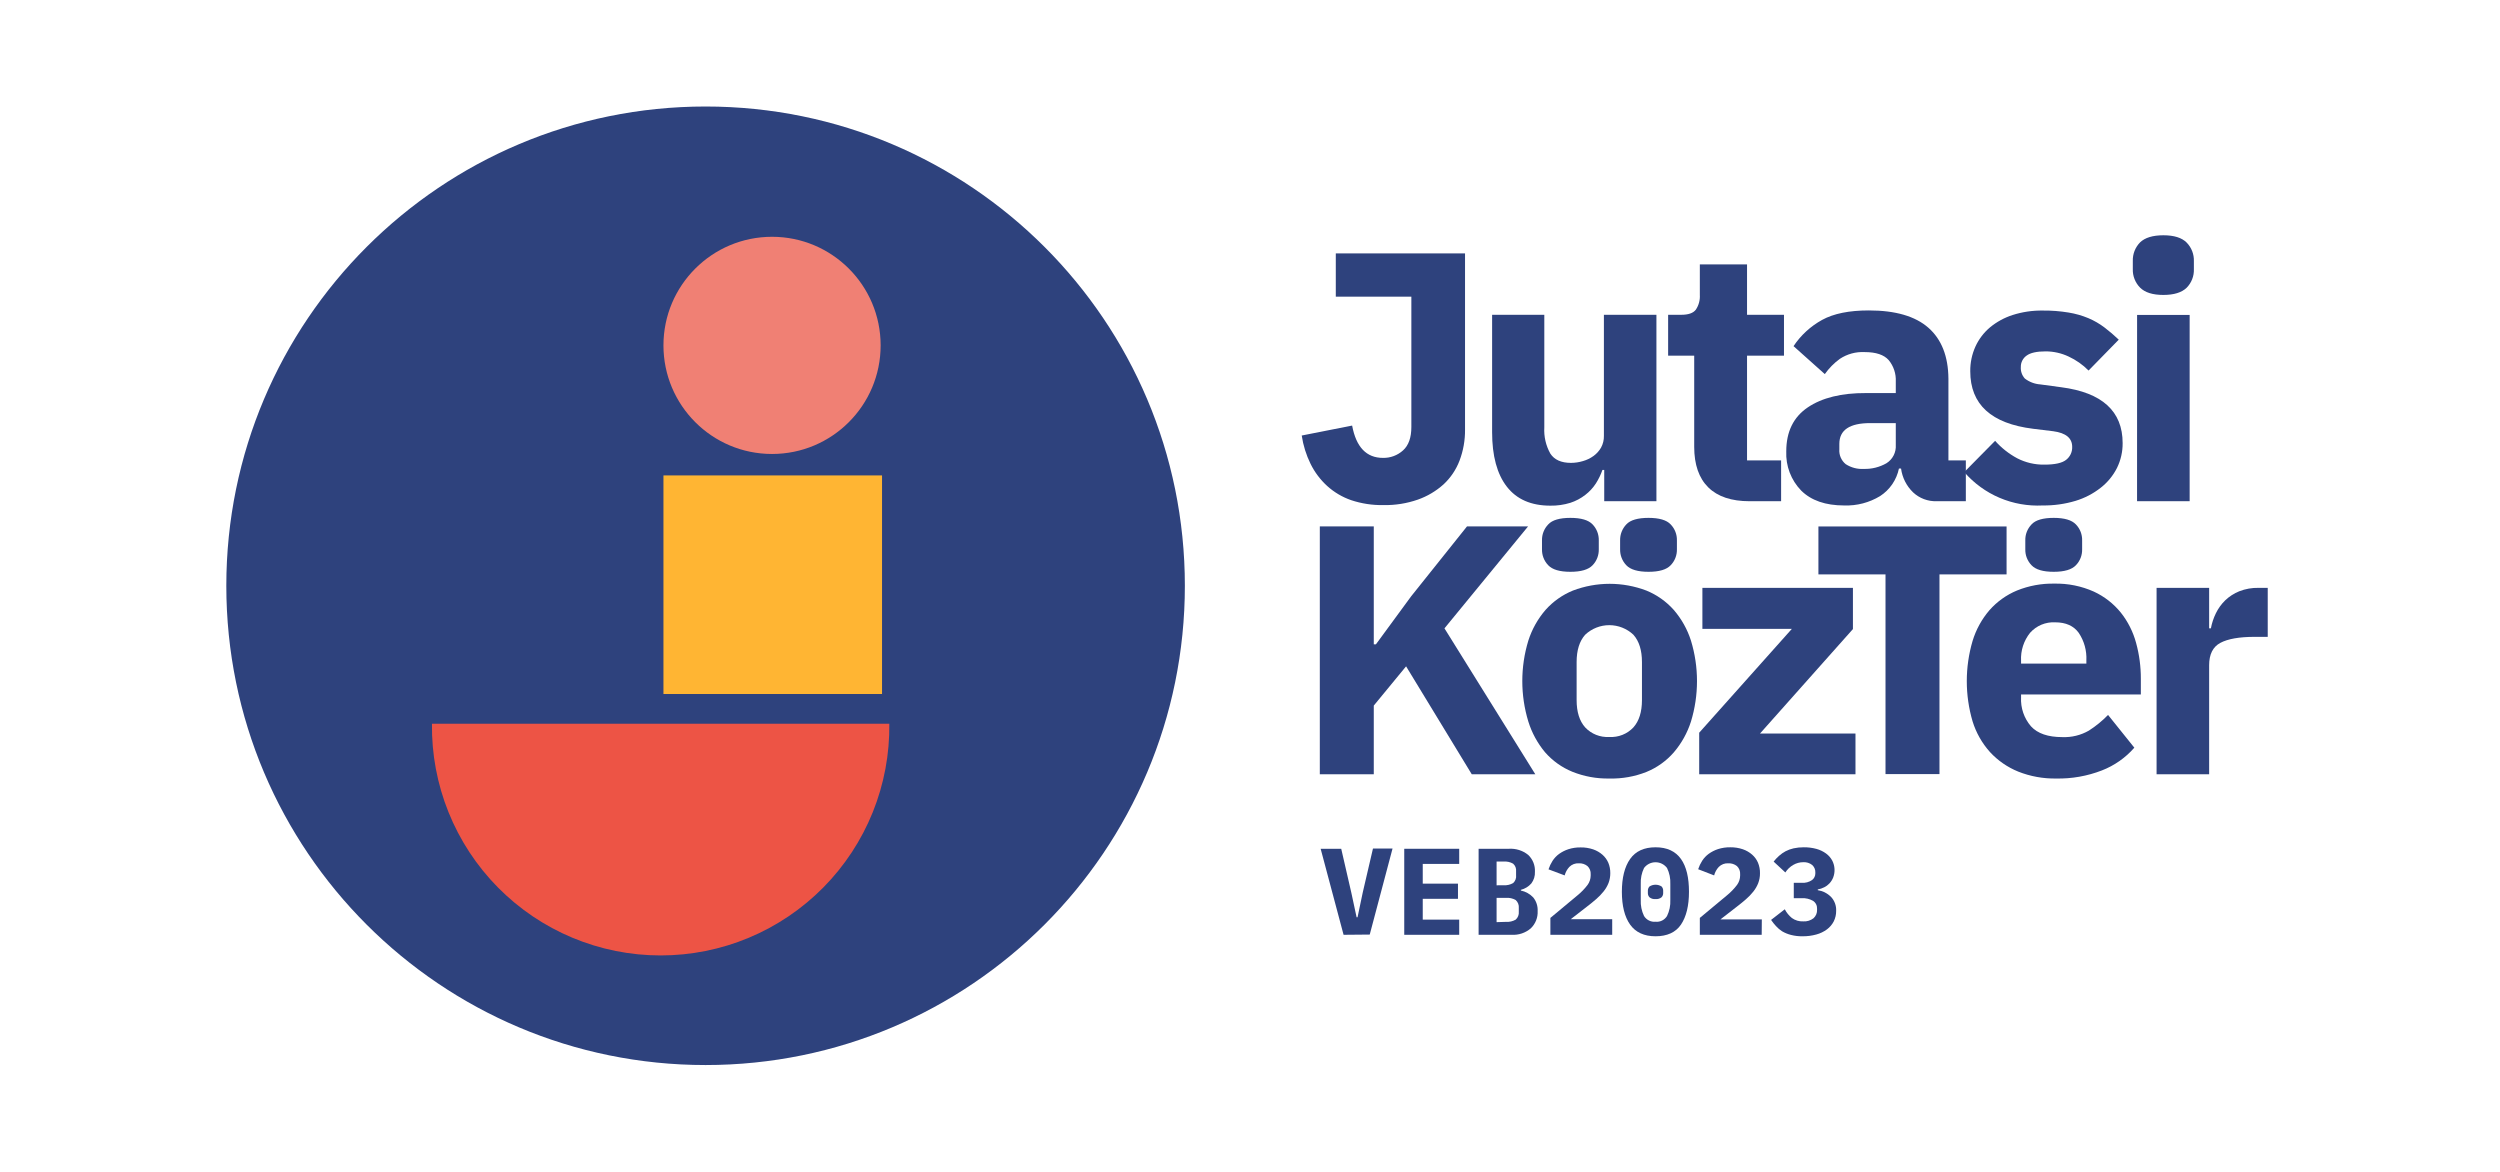 <svg viewBox="0 0 239 112" fill="none" xmlns="http://www.w3.org/2000/svg">
<path d="M140.057 24.225V41.059C140.07 42.074 139.892 43.081 139.534 44.03C139.206 44.894 138.684 45.672 138.007 46.302C137.291 46.947 136.454 47.444 135.544 47.764C134.492 48.13 133.383 48.307 132.268 48.287C131.214 48.307 130.164 48.147 129.164 47.814C128.317 47.52 127.537 47.057 126.873 46.455C126.22 45.858 125.684 45.144 125.292 44.351C124.871 43.495 124.585 42.579 124.445 41.636L129.263 40.685C129.648 42.747 130.633 43.777 132.219 43.774C132.923 43.788 133.605 43.532 134.128 43.06C134.658 42.587 134.926 41.838 134.926 40.823V28.364H127.702V24.225H140.057Z" fill="#2E427D"/>
<path d="M153.364 44.927H153.192C153.034 45.38 152.824 45.814 152.566 46.218C152.295 46.635 151.956 47.003 151.561 47.306C151.131 47.644 150.643 47.902 150.122 48.07C149.504 48.26 148.86 48.352 148.213 48.341C146.38 48.341 144.994 47.736 144.055 46.527C143.116 45.318 142.646 43.581 142.646 41.315V30.094H147.636V40.857C147.585 41.731 147.785 42.602 148.213 43.366C148.597 43.956 149.254 44.251 150.183 44.251C150.571 44.25 150.957 44.192 151.329 44.08C151.695 43.977 152.04 43.81 152.348 43.587C152.64 43.374 152.883 43.102 153.062 42.789C153.249 42.446 153.342 42.061 153.333 41.67V30.094H158.354V47.917H153.364V44.927Z" fill="#2E427D"/>
<path d="M167.262 47.917C165.521 47.917 164.203 47.475 163.31 46.592C162.416 45.709 161.968 44.418 161.966 42.72V34H159.473V30.094H160.729C161.408 30.094 161.874 29.933 162.122 29.605C162.4 29.189 162.534 28.695 162.504 28.196V25.275H167.017V30.094H170.549V34H167.017V44.011H170.274V47.917H167.262Z" fill="#2E427D"/>
<path d="M185.143 47.917C184.729 47.93 184.317 47.862 183.929 47.716C183.542 47.57 183.188 47.349 182.886 47.065C182.26 46.458 181.856 45.658 181.741 44.794H181.538C181.427 45.329 181.21 45.837 180.902 46.289C180.593 46.74 180.198 47.126 179.74 47.424C178.706 48.052 177.512 48.364 176.303 48.322C174.522 48.322 173.152 47.848 172.195 46.901C171.714 46.406 171.339 45.818 171.093 45.172C170.848 44.527 170.737 43.838 170.767 43.148C170.767 41.275 171.452 39.874 172.821 38.948C174.191 38.021 176.053 37.565 178.407 37.577H181.237V36.478C181.274 35.732 181.032 34.999 180.557 34.423C180.103 33.916 179.347 33.66 178.266 33.66C177.426 33.615 176.593 33.841 175.891 34.305C175.335 34.709 174.849 35.202 174.452 35.764L171.462 33.091C172.158 32.047 173.096 31.187 174.196 30.582C175.293 29.979 176.781 29.677 178.659 29.677C181.205 29.677 183.105 30.231 184.36 31.338C185.615 32.446 186.251 34.065 186.269 36.195V44.011H187.934V47.917H185.143ZM178.182 44.828C178.937 44.85 179.683 44.663 180.339 44.29C180.634 44.107 180.873 43.847 181.031 43.538C181.189 43.229 181.26 42.883 181.237 42.537V40.449H178.793C176.825 40.449 175.841 41.11 175.841 42.434V42.942C175.819 43.212 175.863 43.484 175.97 43.733C176.076 43.983 176.242 44.203 176.452 44.374C176.966 44.706 177.572 44.865 178.182 44.828Z" fill="#2E427D"/>
<path d="M195.283 48.322C193.873 48.395 192.464 48.145 191.164 47.593C189.864 47.041 188.707 46.199 187.781 45.133L190.732 42.144C191.331 42.818 192.045 43.382 192.84 43.809C193.646 44.226 194.544 44.436 195.451 44.419C196.447 44.419 197.137 44.267 197.521 43.961C197.709 43.815 197.86 43.627 197.961 43.411C198.062 43.195 198.11 42.958 198.101 42.72C198.101 41.884 197.498 41.388 196.299 41.227L194.367 40.991C190.361 40.494 188.357 38.662 188.357 35.492C188.348 34.679 188.516 33.874 188.85 33.133C189.172 32.427 189.646 31.801 190.24 31.3C190.882 30.77 191.619 30.367 192.412 30.113C193.34 29.818 194.31 29.675 195.283 29.689C196.107 29.68 196.93 29.743 197.742 29.876C198.398 29.981 199.039 30.163 199.652 30.418C200.195 30.648 200.708 30.945 201.179 31.3C201.659 31.665 202.118 32.056 202.553 32.472L199.667 35.424C199.115 34.867 198.469 34.413 197.758 34.084C197.073 33.761 196.326 33.593 195.57 33.591C194.707 33.591 194.1 33.728 193.737 34C193.564 34.122 193.424 34.285 193.329 34.474C193.233 34.663 193.186 34.872 193.191 35.084C193.177 35.284 193.204 35.485 193.27 35.675C193.335 35.864 193.438 36.039 193.573 36.187C193.998 36.515 194.511 36.711 195.047 36.749L197.051 37.02C200.966 37.529 202.924 39.311 202.924 42.365C202.931 43.188 202.745 44.002 202.382 44.74C202.011 45.474 201.483 46.117 200.835 46.623C200.116 47.191 199.296 47.618 198.418 47.883C197.402 48.187 196.345 48.335 195.283 48.322Z" fill="#2E427D"/>
<path d="M206.818 28.196C205.8 28.196 205.058 27.963 204.592 27.497C204.361 27.264 204.18 26.985 204.061 26.679C203.941 26.373 203.885 26.046 203.897 25.718V24.954C203.886 24.625 203.942 24.298 204.061 23.991C204.181 23.685 204.361 23.406 204.592 23.171C205.058 22.721 205.8 22.494 206.818 22.492C207.834 22.492 208.578 22.724 209.04 23.186C209.271 23.421 209.451 23.7 209.571 24.007C209.69 24.313 209.746 24.641 209.735 24.97V25.733C209.747 26.061 209.691 26.389 209.571 26.695C209.452 27.001 209.271 27.279 209.04 27.512C208.574 27.963 207.83 28.196 206.818 28.196ZM204.306 30.105H209.33V47.917H204.302L204.306 30.105Z" fill="#2E427D"/>
<path d="M134.422 63.701L131.333 67.454V74.022H126.174V50.326H131.333V61.597H131.539L134.899 57.016L140.244 50.326H146.082L138.091 60.07L146.777 74.022H140.702L134.422 63.701Z" fill="#2E427D"/>
<path d="M157.598 54.664C156.58 54.664 155.872 54.455 155.475 54.037C155.281 53.834 155.129 53.595 155.027 53.333C154.925 53.071 154.877 52.791 154.883 52.51V51.663C154.877 51.382 154.925 51.102 155.027 50.84C155.129 50.578 155.281 50.338 155.475 50.135C155.857 49.715 156.579 49.509 157.598 49.509C158.618 49.509 159.324 49.715 159.717 50.135C159.913 50.338 160.066 50.577 160.168 50.839C160.271 51.101 160.32 51.381 160.313 51.663V52.51C160.32 52.791 160.271 53.071 160.168 53.334C160.066 53.596 159.913 53.835 159.717 54.037C159.325 54.455 158.619 54.664 157.598 54.664Z" fill="#2E427D"/>
<path d="M150.129 54.664C149.111 54.664 148.405 54.455 148.01 54.037C147.815 53.835 147.661 53.596 147.559 53.334C147.457 53.071 147.408 52.791 147.415 52.51V51.663C147.408 51.381 147.457 51.101 147.559 50.839C147.661 50.577 147.815 50.338 148.01 50.135C148.392 49.715 149.11 49.509 150.129 49.509C151.149 49.509 151.855 49.715 152.252 50.135C152.447 50.338 152.599 50.578 152.701 50.84C152.802 51.102 152.851 51.382 152.844 51.663V52.51C152.851 52.791 152.802 53.071 152.701 53.333C152.599 53.595 152.447 53.834 152.252 54.037C151.855 54.455 151.148 54.664 150.129 54.664Z" fill="#2E427D"/>
<path d="M153.863 70.456C154.289 70.479 154.715 70.409 155.11 70.251C155.506 70.093 155.863 69.85 156.154 69.539C156.699 68.928 156.971 68.058 156.971 66.928V63.293C156.971 62.163 156.699 61.292 156.154 60.681C155.531 60.093 154.706 59.765 153.848 59.765C152.991 59.765 152.166 60.093 151.542 60.681C150.997 61.292 150.725 62.163 150.725 63.293V66.928C150.725 68.058 150.997 68.928 151.542 69.539C151.834 69.85 152.19 70.093 152.586 70.251C152.982 70.409 153.407 70.479 153.833 70.456H153.863ZM153.833 74.427C152.631 74.448 151.436 74.228 150.32 73.781C149.315 73.371 148.419 72.732 147.705 71.914C146.985 71.051 146.443 70.055 146.109 68.982C145.34 66.459 145.34 63.765 146.109 61.242C146.454 60.163 147.013 59.164 147.754 58.306C148.474 57.499 149.368 56.867 150.37 56.458C152.633 55.598 155.132 55.598 157.395 56.458C158.397 56.867 159.291 57.499 160.011 58.306C160.752 59.164 161.312 60.163 161.656 61.242C162.425 63.765 162.425 66.459 161.656 68.982C161.31 70.065 160.75 71.069 160.011 71.933C159.296 72.751 158.401 73.39 157.395 73.8C156.272 74.243 155.071 74.456 153.863 74.427H153.833Z" fill="#2E427D"/>
<path d="M162.443 74.022V70.047L171.302 60.12H162.749V56.199H177.14V60.139L168.255 70.127H177.384V74.022H162.443Z" fill="#2E427D"/>
<path d="M185.414 54.912V74.003H180.255V54.912H173.841V50.33H191.828V54.912H185.414Z" fill="#2E427D"/>
<path d="M196.574 74.427C195.332 74.448 194.098 74.223 192.943 73.766C191.917 73.35 190.995 72.713 190.244 71.899C189.483 71.052 188.915 70.05 188.579 68.963C187.841 66.453 187.841 63.783 188.579 61.273C188.907 60.193 189.456 59.193 190.19 58.337C190.913 57.517 191.812 56.873 192.821 56.454C193.952 55.996 195.164 55.771 196.383 55.794C197.687 55.765 198.981 56.026 200.171 56.557C201.172 57.02 202.054 57.705 202.748 58.562C203.429 59.419 203.926 60.407 204.211 61.464C204.518 62.583 204.67 63.739 204.665 64.9V66.393H193.214V66.664C193.16 67.677 193.501 68.672 194.165 69.44C194.794 70.125 195.789 70.467 197.151 70.467C198.042 70.506 198.925 70.29 199.698 69.845C200.364 69.418 200.979 68.916 201.53 68.348L204.043 71.479C203.198 72.445 202.131 73.192 200.935 73.655C199.545 74.194 198.064 74.456 196.574 74.427ZM196.471 59.494C196.023 59.47 195.575 59.548 195.16 59.721C194.746 59.895 194.376 60.158 194.077 60.494C193.471 61.249 193.164 62.2 193.214 63.167V63.438H199.457V63.132C199.503 62.2 199.247 61.277 198.728 60.502C198.244 59.83 197.492 59.494 196.471 59.494Z" fill="#2E427D"/>
<path d="M206.169 74.022V56.199H211.194V60.07H211.362C211.454 59.569 211.615 59.084 211.839 58.627C212.064 58.164 212.367 57.744 212.736 57.386C213.125 57.016 213.582 56.723 214.08 56.523C214.664 56.296 215.287 56.186 215.913 56.199H216.795V60.883H215.539C214.069 60.883 212.977 61.078 212.263 61.46C211.549 61.842 211.194 62.56 211.194 63.598V74.022H206.169Z" fill="#2E427D"/>
<path d="M196.334 54.664C195.315 54.664 194.609 54.455 194.214 54.037C194.019 53.835 193.866 53.596 193.763 53.334C193.661 53.071 193.612 52.791 193.619 52.51V51.663C193.612 51.381 193.661 51.101 193.763 50.839C193.866 50.577 194.019 50.338 194.214 50.135C194.596 49.715 195.318 49.509 196.334 49.509C197.349 49.509 198.059 49.715 198.456 50.135C198.652 50.338 198.805 50.577 198.908 50.839C199.01 51.101 199.059 51.381 199.052 51.663V52.51C199.059 52.791 199.01 53.071 198.908 53.334C198.805 53.596 198.652 53.835 198.456 54.037C198.059 54.455 197.352 54.664 196.334 54.664Z" fill="#2E427D"/>
<path d="M128.446 89.367L126.254 81.143H128.221L129.187 85.343L129.691 87.691H129.782L130.279 85.32L131.256 81.12H133.127L130.947 89.344L128.446 89.367Z" fill="#2E427D"/>
<path d="M134.246 89.367V81.143H139.5V82.59H136.014V84.476H139.382V85.927H136.014V87.916H139.5V89.367H134.246Z" fill="#2E427D"/>
<path d="M141.355 81.143H144.242C144.912 81.099 145.575 81.308 146.098 81.731C146.314 81.936 146.483 82.186 146.594 82.462C146.704 82.739 146.754 83.037 146.739 83.334C146.761 83.739 146.638 84.138 146.392 84.461C146.128 84.759 145.781 84.97 145.395 85.068V85.136C145.848 85.23 146.261 85.461 146.579 85.797C146.876 86.165 147.025 86.631 146.999 87.103C147.014 87.409 146.963 87.714 146.849 87.999C146.736 88.283 146.563 88.54 146.342 88.752C145.835 89.187 145.179 89.407 144.513 89.367H141.355V81.143ZM143.746 84.629C144.062 84.653 144.379 84.581 144.654 84.422C144.76 84.328 144.841 84.209 144.89 84.076C144.94 83.943 144.956 83.8 144.937 83.659V83.308C144.953 83.171 144.936 83.031 144.887 82.902C144.838 82.773 144.758 82.658 144.654 82.567C144.379 82.409 144.062 82.339 143.746 82.365H143.074V84.636L143.746 84.629ZM143.971 88.13C144.296 88.154 144.621 88.079 144.903 87.916C145.008 87.821 145.09 87.702 145.141 87.57C145.192 87.437 145.211 87.294 145.197 87.153V86.809C145.211 86.667 145.192 86.525 145.141 86.392C145.09 86.259 145.008 86.141 144.903 86.045C144.62 85.883 144.296 85.81 143.971 85.835H143.074V88.157L143.971 88.13Z" fill="#2E427D"/>
<path d="M154.127 89.367H148.217V87.752L150.809 85.595C151.17 85.301 151.494 84.965 151.775 84.594C151.963 84.334 152.066 84.022 152.069 83.701V83.582C152.079 83.437 152.057 83.29 152.003 83.154C151.95 83.018 151.867 82.896 151.76 82.796C151.528 82.61 151.236 82.517 150.939 82.532C150.772 82.522 150.604 82.547 150.447 82.606C150.291 82.665 150.148 82.757 150.03 82.876C149.815 83.105 149.661 83.385 149.583 83.689L148.037 83.109C148.131 82.826 148.259 82.555 148.419 82.303C148.587 82.044 148.8 81.818 149.049 81.635C149.321 81.441 149.621 81.289 149.939 81.185C150.316 81.064 150.711 81.006 151.107 81.013C151.516 81.006 151.922 81.069 152.31 81.2C152.638 81.314 152.942 81.49 153.203 81.719C153.441 81.93 153.63 82.191 153.757 82.483C153.884 82.795 153.948 83.13 153.944 83.468C153.947 83.791 153.89 84.112 153.776 84.415C153.659 84.707 153.5 84.98 153.302 85.224C153.09 85.489 152.854 85.733 152.596 85.954C152.325 86.19 152.039 86.423 151.729 86.66L150.164 87.874H154.127V89.367Z" fill="#2E427D"/>
<path d="M158.27 89.508C157.17 89.508 156.361 89.126 155.838 88.39C155.315 87.653 155.051 86.599 155.051 85.255C155.051 83.911 155.315 82.865 155.838 82.12C156.361 81.376 157.17 81.001 158.27 81.001C159.37 81.001 160.179 81.383 160.702 82.12C161.225 82.857 161.466 83.911 161.466 85.255C161.466 86.599 161.206 87.641 160.702 88.39C160.198 89.138 159.37 89.508 158.27 89.508ZM158.27 88.118C158.487 88.141 158.706 88.1 158.901 88.002C159.095 87.904 159.258 87.752 159.37 87.565C159.6 87.09 159.708 86.565 159.683 86.038V84.51C159.708 83.983 159.6 83.458 159.37 82.983C159.242 82.812 159.075 82.672 158.884 82.576C158.693 82.481 158.482 82.431 158.268 82.431C158.054 82.431 157.843 82.481 157.652 82.576C157.461 82.672 157.294 82.812 157.167 82.983C156.939 83.459 156.833 83.984 156.857 84.51V86.038C156.833 86.564 156.939 87.089 157.167 87.565C157.28 87.751 157.444 87.902 157.639 88C157.834 88.098 158.053 88.139 158.27 88.118ZM158.27 85.95C158.065 85.973 157.859 85.914 157.697 85.786C157.597 85.684 157.539 85.547 157.537 85.404V85.144C157.536 85.07 157.549 84.996 157.577 84.928C157.604 84.859 157.645 84.796 157.697 84.743C157.869 84.636 158.067 84.579 158.27 84.579C158.473 84.579 158.671 84.636 158.843 84.743C158.945 84.851 159.002 84.995 158.999 85.144V85.4C158.997 85.542 158.941 85.679 158.843 85.782C158.682 85.911 158.476 85.972 158.27 85.95Z" fill="#2E427D"/>
<path d="M168.418 89.367H162.504V87.752L165.097 85.595C165.458 85.301 165.782 84.965 166.063 84.594C166.251 84.334 166.354 84.022 166.357 83.701V83.582C166.367 83.437 166.344 83.291 166.292 83.155C166.239 83.019 166.157 82.897 166.051 82.796C165.817 82.611 165.524 82.517 165.226 82.532C165.059 82.522 164.892 82.547 164.735 82.606C164.578 82.666 164.436 82.758 164.318 82.876C164.102 83.105 163.948 83.385 163.871 83.689L162.344 83.098C162.438 82.814 162.566 82.544 162.726 82.292C162.893 82.033 163.107 81.806 163.356 81.624C163.628 81.429 163.928 81.278 164.245 81.173C164.623 81.053 165.017 80.995 165.414 81.001C165.822 80.995 166.229 81.058 166.616 81.189C166.945 81.302 167.248 81.479 167.51 81.708C167.748 81.919 167.937 82.179 168.063 82.471C168.197 82.794 168.262 83.141 168.254 83.491C168.257 83.814 168.198 84.136 168.082 84.438C167.966 84.73 167.806 85.002 167.609 85.247C167.397 85.512 167.16 85.756 166.903 85.977C166.632 86.213 166.345 86.446 166.036 86.683L164.47 87.897H168.43L168.418 89.367Z" fill="#2E427D"/>
<path d="M172.241 84.396C172.592 84.425 172.943 84.332 173.233 84.132C173.331 84.058 173.411 83.961 173.465 83.85C173.52 83.74 173.547 83.618 173.546 83.495V83.411C173.552 83.276 173.529 83.142 173.476 83.018C173.424 82.894 173.345 82.783 173.245 82.693C173.004 82.502 172.7 82.407 172.393 82.426C172.06 82.426 171.732 82.514 171.443 82.681C171.133 82.857 170.871 83.106 170.679 83.407L169.56 82.368C169.716 82.168 169.89 81.983 170.08 81.815C170.269 81.646 170.478 81.5 170.702 81.379C170.944 81.254 171.2 81.161 171.466 81.101C171.784 81.032 172.109 80.998 172.435 81.001C172.845 80.996 173.254 81.047 173.65 81.154C173.982 81.244 174.295 81.394 174.574 81.597C174.821 81.778 175.025 82.013 175.169 82.284C175.294 82.531 175.366 82.801 175.38 83.077C175.395 83.353 175.351 83.629 175.253 83.888C175.172 84.092 175.054 84.28 174.906 84.442C174.761 84.598 174.589 84.728 174.398 84.823C174.204 84.924 173.995 84.993 173.779 85.03V85.102C174.255 85.172 174.695 85.393 175.036 85.732C175.206 85.911 175.338 86.123 175.424 86.355C175.51 86.586 175.548 86.833 175.536 87.08C175.54 87.428 175.462 87.772 175.307 88.084C175.151 88.385 174.929 88.646 174.658 88.848C174.353 89.073 174.008 89.239 173.642 89.337C173.211 89.456 172.765 89.514 172.317 89.508C171.946 89.514 171.576 89.471 171.217 89.379C170.921 89.304 170.637 89.189 170.374 89.035C170.154 88.895 169.955 88.725 169.782 88.531C169.611 88.348 169.455 88.151 169.316 87.943L170.626 86.927C170.792 87.248 171.022 87.531 171.301 87.76C171.618 87.989 172.003 88.104 172.393 88.084C172.745 88.107 173.092 88.001 173.371 87.786C173.485 87.684 173.574 87.557 173.633 87.416C173.692 87.275 173.718 87.122 173.711 86.969V86.885C173.719 86.736 173.689 86.586 173.622 86.452C173.555 86.318 173.454 86.204 173.329 86.122C173.001 85.934 172.626 85.846 172.248 85.866H171.485V84.396H172.241Z" fill="#2E427D"/>
<path d="M67.454 101.818C92.759 101.818 113.273 81.305 113.273 56C113.273 30.695 92.759 10.182 67.454 10.182C42.15 10.182 21.636 30.695 21.636 56C21.636 81.305 42.15 101.818 67.454 101.818Z" fill="#2E427D"/>
<path d="M73.808 43.4C79.541 43.4 84.189 38.752 84.189 33.018C84.189 27.285 79.541 22.637 73.808 22.637C68.074 22.637 63.426 27.285 63.426 33.018C63.426 38.752 68.074 43.4 73.808 43.4Z" fill="#F08074"/>
<path d="M84.323 45.45H63.426V66.347H84.323V45.45Z" fill="#FFB533"/>
<path d="M41.296 69.188C41.258 72.083 41.795 74.957 42.876 77.643C43.958 80.329 45.562 82.773 47.596 84.834C49.629 86.895 52.052 88.531 54.724 89.648C57.395 90.765 60.261 91.34 63.157 91.34C66.052 91.34 68.919 90.765 71.59 89.648C74.261 88.531 76.684 86.895 78.718 84.834C80.752 82.773 82.356 80.329 83.438 77.643C84.519 74.957 85.056 72.083 85.018 69.188H41.296Z" fill="#ED5445"/>
</svg>
